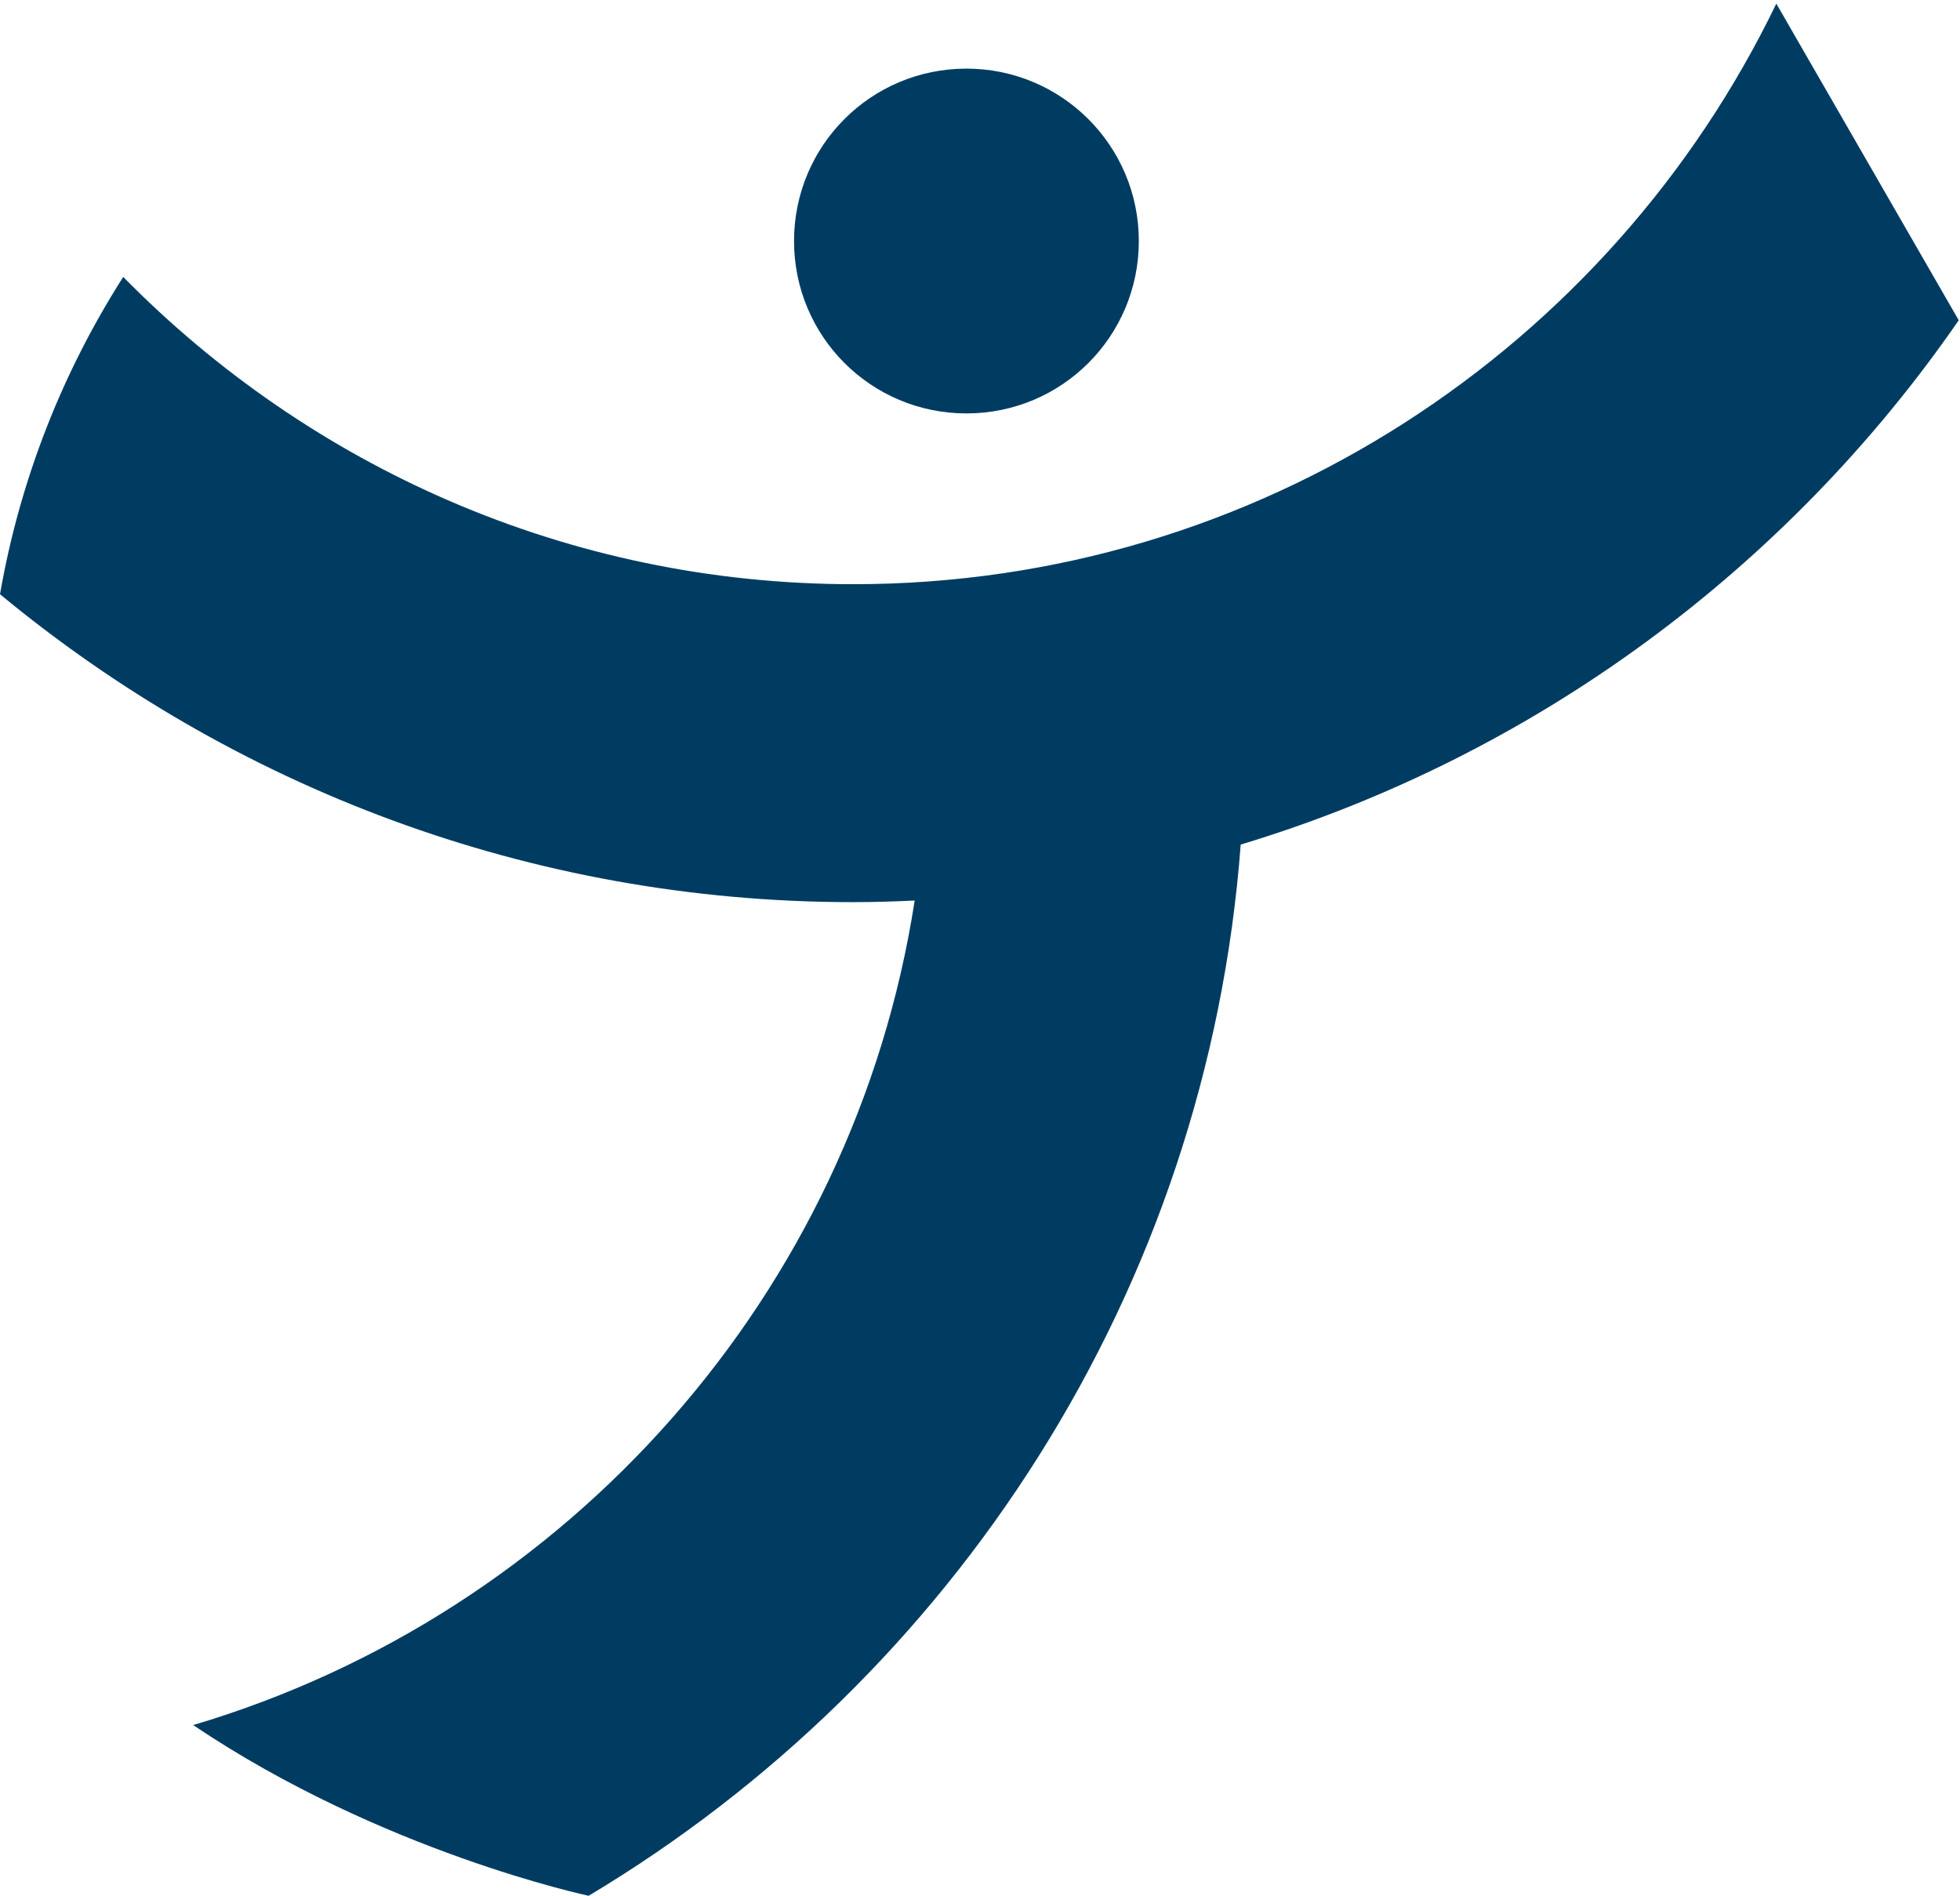 <?xml version="1.0" encoding="UTF-8"?>
<svg xmlns="http://www.w3.org/2000/svg" width="517" height="500" viewBox="0 0 517 500" fill="none">
  <g clip-path="url(#clip0_423_9513)">
    <path d="M155.274 499.982C155.274 499.982 100.72 488.46 50.981 454.979L51.019 454.942C149.813 425.597 225.232 341.231 241.271 237.501C235.896 237.757 230.521 237.928 225.061 237.928C139.575 237.928 61.256 207.389 0 156.718C5.29 126.35 16.551 98.029 32.505 73.035C81.561 122.938 149.728 154.074 225.061 154.074C332.132 154.074 424.869 91.461 468.55 0.953L516.668 84.466C471.536 149.808 404.991 199.285 327.269 222.744C318.396 340.549 251.509 442.402 155.274 499.982Z" fill="#003C62"></path>
    <path d="M254.921 18.099C280.004 18.099 300.394 38.402 300.394 63.566C300.394 88.731 280.089 109.034 254.921 109.034C229.753 109.034 209.449 88.731 209.449 63.566C209.449 38.402 229.753 18.099 254.921 18.099Z" fill="#003C62"></path>
  </g>
  <defs>
    <clipPath id="clip0_423_9513">
      <rect width="517" height="500" fill="white"></rect>
    </clipPath>
  </defs>
</svg>
